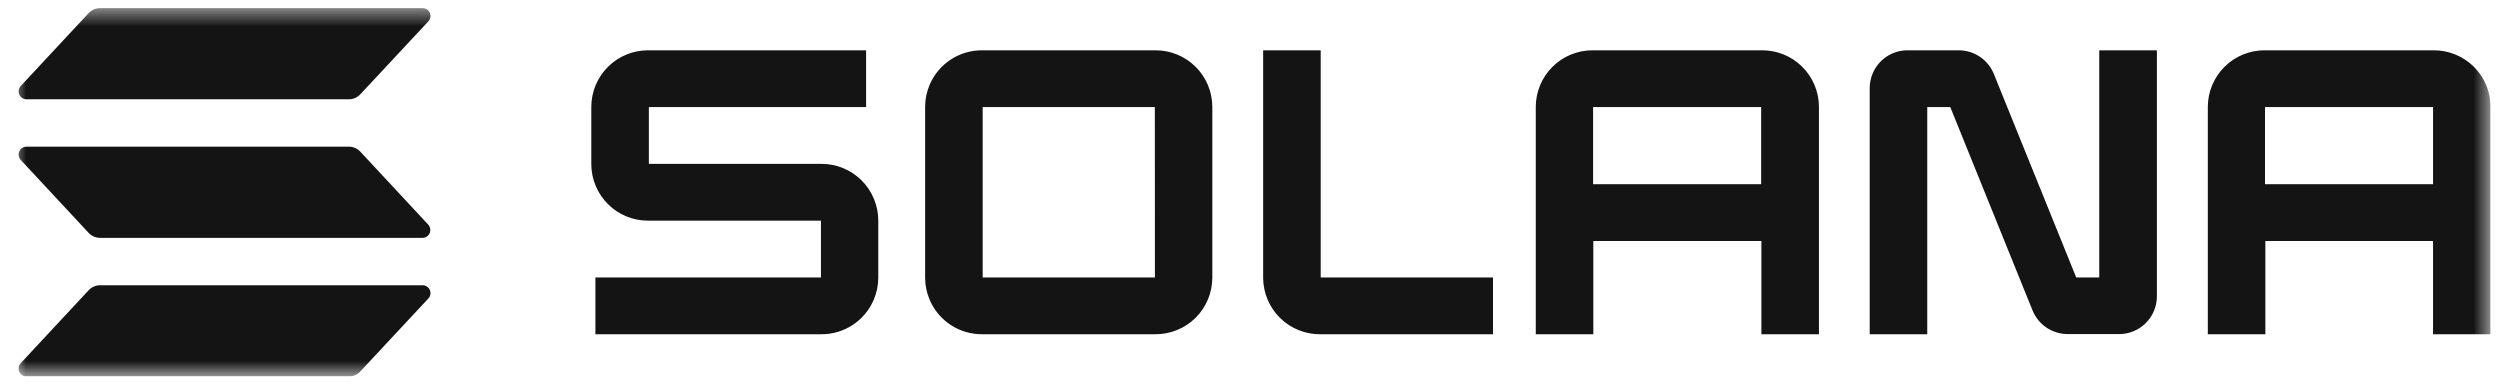 <svg width="142" height="22" viewBox="0 0 142 22" fill="none" xmlns="http://www.w3.org/2000/svg">
<g clip-path="url(#clip0_351_1310)">
<mask id="mask0_351_1310" style="mask-type:luminance" maskUnits="userSpaceOnUse" x="0" y="0" width="142" height="22">
<path d="M0.675 0.46H141.464V21.382H0.675V0.46Z" fill="white"/>
</mask>
<g mask="url(#mask0_351_1310)">
<path d="M24.329 16.956L20.467 21.097C20.383 21.187 20.282 21.259 20.17 21.308C20.057 21.357 19.936 21.382 19.813 21.382H1.506C1.419 21.382 1.333 21.357 1.26 21.309C1.187 21.261 1.13 21.193 1.095 21.113C1.06 21.033 1.049 20.944 1.064 20.858C1.078 20.772 1.117 20.692 1.177 20.628L5.034 16.487C5.118 16.397 5.219 16.326 5.332 16.276C5.444 16.227 5.565 16.202 5.688 16.202H23.995C24.083 16.2 24.17 16.224 24.244 16.272C24.319 16.319 24.377 16.387 24.413 16.468C24.449 16.549 24.46 16.638 24.445 16.725C24.43 16.811 24.389 16.892 24.329 16.956ZM20.467 8.615C20.383 8.526 20.282 8.454 20.169 8.405C20.057 8.356 19.936 8.33 19.813 8.33H1.506C1.419 8.33 1.333 8.355 1.26 8.403C1.187 8.451 1.13 8.519 1.095 8.599C1.06 8.679 1.049 8.768 1.064 8.854C1.078 8.94 1.117 9.02 1.177 9.084L5.034 13.227C5.118 13.316 5.219 13.388 5.332 13.437C5.444 13.486 5.566 13.512 5.688 13.512H23.995C24.082 13.512 24.168 13.486 24.24 13.438C24.313 13.39 24.37 13.322 24.405 13.242C24.439 13.162 24.45 13.074 24.435 12.988C24.421 12.902 24.381 12.822 24.322 12.758L20.467 8.615ZM1.506 5.64H19.813C19.936 5.64 20.057 5.615 20.17 5.566C20.282 5.517 20.383 5.445 20.467 5.355L24.329 1.214C24.374 1.166 24.408 1.109 24.429 1.046C24.449 0.984 24.456 0.917 24.448 0.852C24.44 0.787 24.417 0.724 24.382 0.668C24.347 0.612 24.3 0.565 24.244 0.53C24.17 0.482 24.083 0.458 23.995 0.46H5.688C5.565 0.46 5.444 0.486 5.332 0.535C5.219 0.584 5.118 0.656 5.034 0.745L1.177 4.886C1.117 4.95 1.078 5.03 1.064 5.116C1.049 5.203 1.06 5.291 1.095 5.371C1.13 5.451 1.187 5.519 1.26 5.567C1.333 5.615 1.419 5.64 1.506 5.64Z" fill="#141414"/>
<path d="M46.649 9.308H36.855V6.083H49.195V2.857H36.822C36.4 2.855 35.98 2.936 35.589 3.096C35.198 3.255 34.841 3.49 34.541 3.788C34.24 4.085 34.001 4.439 33.837 4.828C33.674 5.218 33.588 5.636 33.586 6.059V9.328C33.587 9.751 33.673 10.17 33.836 10.56C34 10.95 34.239 11.304 34.539 11.602C34.84 11.9 35.196 12.135 35.588 12.295C35.98 12.455 36.399 12.536 36.822 12.534H46.63V15.759H33.819V18.985H46.649C47.286 18.988 47.909 18.803 48.441 18.452C48.972 18.101 49.387 17.601 49.634 17.014C49.798 16.624 49.883 16.206 49.886 15.783V12.514C49.884 12.091 49.799 11.673 49.635 11.282C49.472 10.892 49.233 10.538 48.932 10.24C48.632 9.943 48.275 9.707 47.883 9.547C47.492 9.387 47.072 9.306 46.649 9.308ZM65.623 2.857H55.792C55.154 2.852 54.529 3.037 53.996 3.387C53.464 3.738 53.047 4.239 52.799 4.826C52.635 5.217 52.549 5.635 52.547 6.059V15.783C52.549 16.207 52.635 16.626 52.799 17.016C53.047 17.604 53.464 18.105 53.996 18.455C54.529 18.806 55.154 18.99 55.792 18.985H65.623C66.046 18.987 66.465 18.906 66.856 18.747C67.248 18.587 67.604 18.352 67.905 18.055C68.205 17.757 68.444 17.404 68.608 17.014C68.772 16.624 68.857 16.206 68.86 15.783V6.059C68.857 5.636 68.772 5.218 68.608 4.828C68.444 4.439 68.205 4.085 67.904 3.788C67.604 3.491 67.248 3.255 66.856 3.096C66.465 2.936 66.046 2.855 65.623 2.857ZM65.599 15.759H55.816V6.083H65.595L65.599 15.759ZM100.058 2.857H90.468C90.046 2.855 89.627 2.936 89.235 3.096C88.844 3.255 88.487 3.49 88.187 3.788C87.886 4.085 87.647 4.439 87.484 4.828C87.32 5.218 87.234 5.636 87.232 6.059V18.985H90.501V13.687H100.047V18.985H103.316V6.059C103.314 5.634 103.228 5.214 103.062 4.823C102.897 4.432 102.656 4.077 102.353 3.78C102.051 3.482 101.692 3.247 101.298 3.089C100.904 2.931 100.482 2.852 100.058 2.857ZM100.034 10.461H90.488V6.083H100.034V10.461ZM138.23 2.857H128.641C128.218 2.855 127.799 2.936 127.407 3.096C127.016 3.255 126.66 3.49 126.359 3.788C126.059 4.085 125.82 4.439 125.656 4.828C125.492 5.218 125.406 5.636 125.404 6.059V18.985H128.673V13.687H138.197V18.985H141.466V6.059C141.464 5.636 141.379 5.218 141.215 4.828C141.051 4.439 140.812 4.085 140.511 3.788C139.904 3.188 139.084 2.853 138.23 2.857ZM138.197 10.461H128.652V6.083H138.197V10.461ZM119.237 15.759H117.929L113.254 4.209C113.094 3.81 112.818 3.468 112.463 3.228C112.107 2.987 111.687 2.858 111.258 2.857H108.357C107.932 2.855 107.517 2.979 107.162 3.213C106.808 3.447 106.531 3.781 106.367 4.173C106.258 4.433 106.201 4.711 106.199 4.993V18.985H109.468V6.083H110.776L115.449 17.634C115.612 18.032 115.889 18.372 116.246 18.611C116.604 18.85 117.024 18.977 117.454 18.976H120.355C120.637 18.978 120.916 18.924 121.177 18.817C121.438 18.71 121.675 18.553 121.876 18.355C122.28 17.954 122.509 17.41 122.512 16.84V2.857H119.237V15.759ZM75.016 2.857H71.747V15.783C71.749 16.207 71.835 16.626 72 17.017C72.165 17.407 72.404 17.761 72.706 18.058C73.008 18.356 73.365 18.591 73.758 18.75C74.151 18.909 74.571 18.989 74.995 18.985H84.802V15.759H75.016V2.857Z" fill="#141414"/>
</g>
</g>
<defs>
<clipPath id="clip0_351_1310">
<rect width="140.79" height="20.922" fill="white" transform="translate(0.675 0.46)"/>
</clipPath>
</defs>
</svg>
